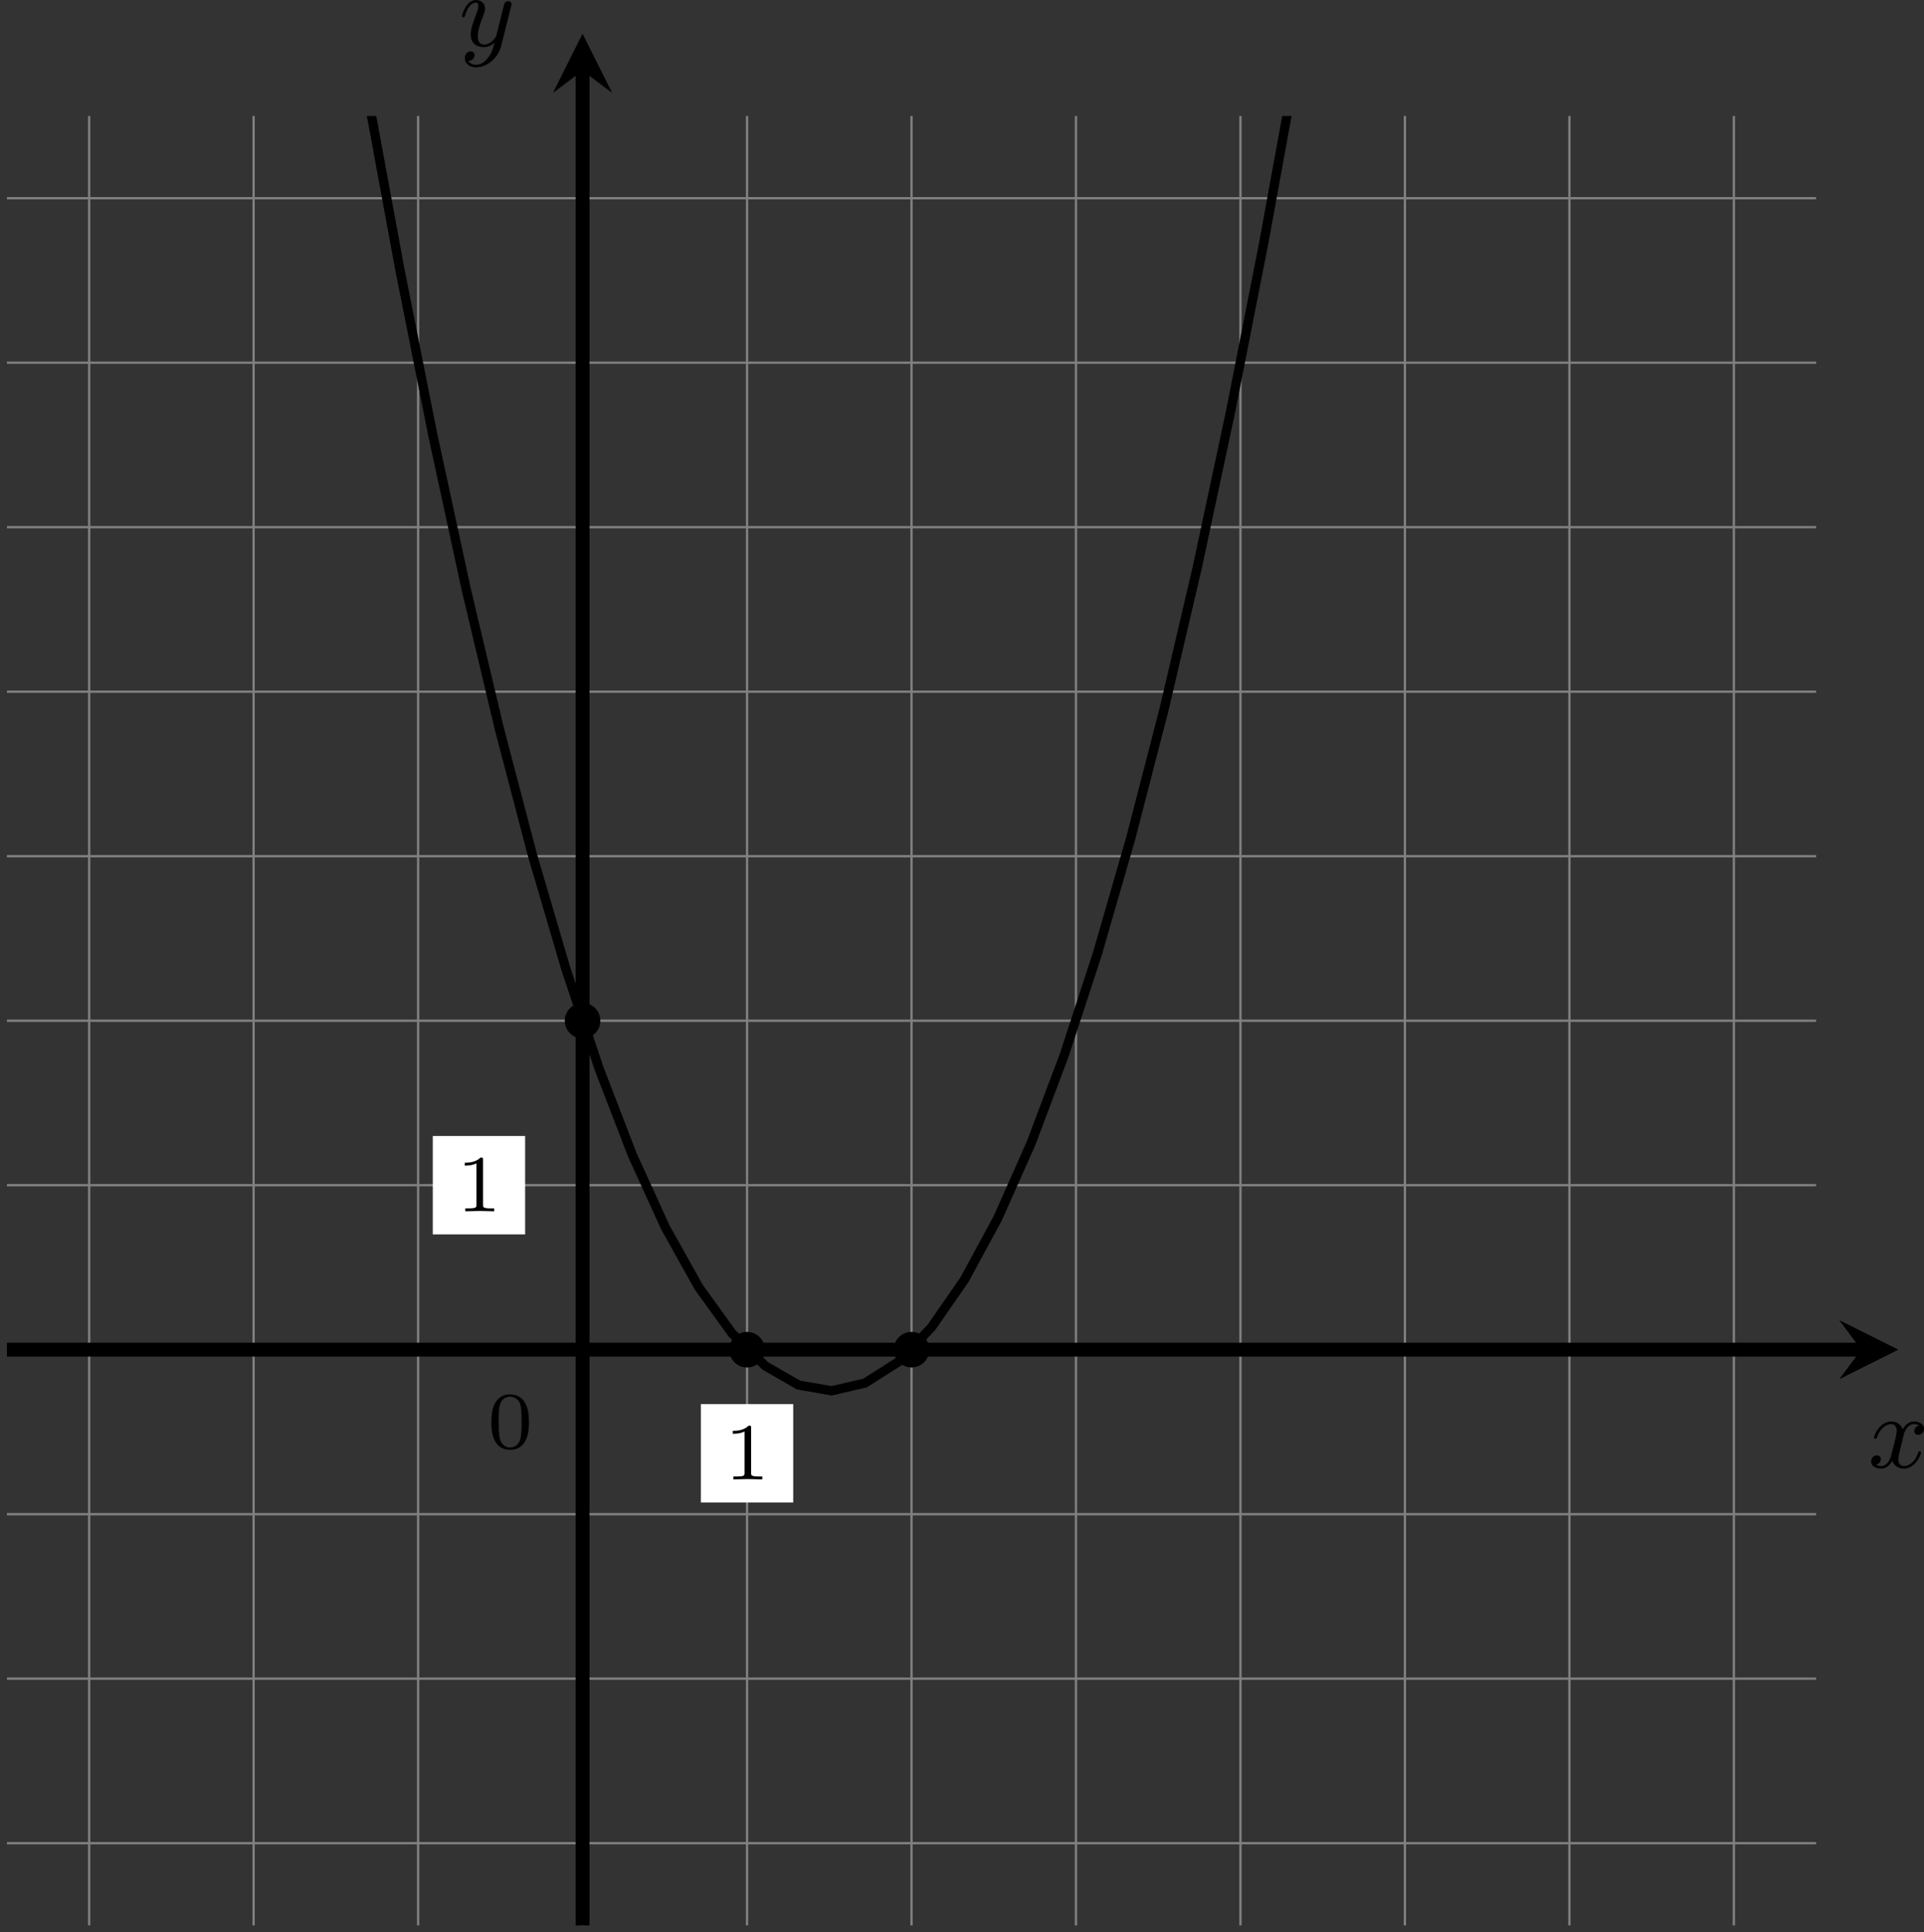 <?xml version='1.0' encoding='UTF-8'?>
<!-- This file was generated by dvisvgm 2.13.3 -->
<svg version='1.1' xmlns='http://www.w3.org/2000/svg' xmlns:xlink='http://www.w3.org/1999/xlink' width='331.606pt' height='332.996pt' viewBox='-0 297.973 331.606 332.996'>
<rect x="-0" y="297.973" width="331.606" height="332.996" fill="#333333" stroke="none"/>
<defs>
<clipPath id='clip1'>
<path d='M.598 314.887V158.977H156.504V314.887ZM156.504 158.977'/>
</clipPath>
<path id='g1-120' d='M4.411-3.622C4.08-3.56 3.981-3.273 3.981-3.138C3.981-2.968 4.107-2.815 4.331-2.815C4.582-2.815 4.824-3.031 4.824-3.344C4.824-3.757 4.376-3.963 3.954-3.963C3.416-3.963 3.102-3.488 2.995-3.3C2.824-3.739 2.43-3.963 2-3.963C1.04-3.963 .52-2.815 .52-2.582C.52-2.502 .583-2.475 .646-2.475C.726-2.475 .753-2.52 .771-2.573C1.049-3.461 1.641-3.739 1.982-3.739C2.242-3.739 2.475-3.569 2.475-3.147C2.475-2.824 2.089-1.39 1.973-.959C1.901-.681 1.632-.126 1.139-.126C.959-.126 .771-.188 .681-.242C.924-.287 1.103-.493 1.103-.726C1.103-.95 .933-1.049 .762-1.049C.502-1.049 .269-.825 .269-.52C.269-.081 .753 .099 1.13 .099C1.65 .099 1.955-.332 2.089-.574C2.313 .018 2.842 .099 3.084 .099C4.053 .099 4.564-1.067 4.564-1.282C4.564-1.327 4.537-1.39 4.447-1.39C4.349-1.39 4.34-1.354 4.295-1.219C4.098-.574 3.578-.126 3.111-.126C2.851-.126 2.609-.287 2.609-.717C2.609-.915 2.735-1.408 2.815-1.748C2.851-1.91 3.093-2.878 3.111-2.941C3.219-3.264 3.488-3.739 3.945-3.739C4.107-3.739 4.277-3.712 4.411-3.622Z'/>
<path id='g1-121' d='M4.501-3.452C4.51-3.497 4.528-3.551 4.528-3.604C4.528-3.721 4.447-3.865 4.25-3.865C4.133-3.865 3.972-3.793 3.9-3.622C3.891-3.587 3.802-3.219 3.748-3.022L3.3-1.228C3.228-.968 3.228-.95 3.21-.87C3.201-.834 2.824-.126 2.179-.126C1.623-.126 1.623-.69 1.623-.861C1.623-1.264 1.739-1.704 2.125-2.708C2.197-2.914 2.251-3.04 2.251-3.21C2.251-3.649 1.919-3.963 1.479-3.963C.619-3.963 .26-2.69 .26-2.582C.26-2.502 .323-2.475 .386-2.475C.484-2.475 .493-2.529 .529-2.645C.717-3.309 1.076-3.739 1.453-3.739C1.668-3.739 1.668-3.569 1.668-3.443C1.668-3.291 1.632-3.129 1.551-2.914C1.13-1.802 1.013-1.426 1.013-.995C1.013 0 1.82 .099 2.152 .099C2.591 .099 2.905-.134 3.067-.296C2.95 .161 2.851 .565 2.502 1.013C2.233 1.372 1.874 1.614 1.479 1.614C1.228 1.614 .933 1.524 .807 1.273C1.282 1.273 1.345 .879 1.345 .789C1.345 .592 1.201 .466 1.004 .466C.789 .466 .502 .637 .502 1.049C.502 1.515 .915 1.838 1.479 1.838C2.394 1.838 3.371 1.058 3.631 .009L4.501-3.452Z'/>
<path id='g5-48' d='M3.599-2.225C3.599-2.992 3.508-3.543 3.187-4.031C2.971-4.352 2.538-4.631 1.981-4.631C.363-4.631 .363-2.727 .363-2.225S.363 .139 1.981 .139S3.599-1.723 3.599-2.225ZM1.981-.056C1.66-.056 1.234-.244 1.095-.816C.997-1.227 .997-1.799 .997-2.315C.997-2.824 .997-3.354 1.102-3.738C1.248-4.289 1.695-4.435 1.981-4.435C2.357-4.435 2.72-4.205 2.845-3.801C2.957-3.424 2.964-2.922 2.964-2.315C2.964-1.799 2.964-1.283 2.873-.844C2.734-.209 2.26-.056 1.981-.056Z'/>
<path id='g5-49' d='M2.336-4.435C2.336-4.624 2.322-4.631 2.127-4.631C1.681-4.191 1.046-4.184 .76-4.184V-3.933C.928-3.933 1.388-3.933 1.771-4.129V-.572C1.771-.342 1.771-.251 1.074-.251H.809V0C.934-.007 1.792-.028 2.05-.028C2.267-.028 3.145-.007 3.299 0V-.251H3.034C2.336-.251 2.336-.342 2.336-.572V-4.435Z'/>
</defs>
<g id='page3' transform='matrix(2 0 0 2 0 0)'>
<path d='M.598 307.801H156.504M.598 293.625H156.504M.598 279.453H156.504M.598 265.277H156.504M.598 251.106H156.504M.598 236.934H156.504M.598 222.758H156.504M.598 208.586H156.504M.598 194.41H156.504M.598 180.238H156.504M.598 166.066H156.504M7.684 314.887V158.977M21.855 314.887V158.977M36.031 314.887V158.977M50.203 314.887V158.977M64.379 314.887V158.977M78.551 314.887V158.977M92.723 314.887V158.977M106.898 314.887V158.977M121.07 314.887V158.977M135.246 314.887V158.977M149.418 314.887V158.977' stroke='#808080' fill='none' stroke-width='.199'/>
<path d='M60.398 278.449H68.356V269.969H60.398Z' fill='#fff'/>
<g transform='matrix(1 0 0 1 12.188 11.176)'>
<use x='50.204' y='265.279' xlink:href='#g5-49'/>
</g>
<path d='M37.297 255.344H45.254V246.867H37.297Z' fill='#fff'/>
<g transform='matrix(1 0 0 1 -10.915 -11.926)'>
<use x='50.204' y='265.279' xlink:href='#g5-49'/>
</g>
<g transform='matrix(1 0 0 1 -8.222 8.483)'>
<use x='50.204' y='265.279' xlink:href='#g5-48'/>
</g>
<path d='M.598 265.277H160.402' stroke='#000' fill='none' stroke-width='1.196' stroke-miterlimit='10'/>
<path d='M163.59 265.277L158.492 262.73L160.402 265.277L158.492 267.828'/>
<g transform='matrix(1 0 0 1 110.775 10.151)'>
<use x='50.204' y='265.279' xlink:href='#g1-120'/>
</g>
<path d='M50.203 314.887V155.078' stroke='#000' fill='none' stroke-width='1.196' stroke-miterlimit='10'/>
<path d='M50.203 151.891L47.652 156.992L50.203 155.078L52.754 156.992'/>
<g transform='matrix(1 0 0 1 -10.651 -112.329)'>
<use x='50.204' y='265.279' xlink:href='#g1-121'/>
</g>
<path d='M-91.531-1605.611L-88.668-1540.331L-85.805-1476.221L-82.941-1413.261L-80.078-1351.451L-77.215-1290.801L-74.352-1231.311L-71.488-1172.981L-68.625-1115.801L-65.762-1059.781L-62.898-1004.921L-60.035-951.211L-57.172-898.661L-54.309-847.261L-51.445-797.031L-48.582-747.951L-45.719-700.027L-42.855-653.262L-39.992-607.652L-37.129-563.199L-34.266-519.902L-31.402-477.766L-28.539-436.781L-25.676-396.957L-22.812-358.289L-19.949-320.777L-17.086-284.422L-14.223-249.223L-11.359-215.18L-8.496-182.297L-5.633-150.566L-2.769-119.996L.094-90.582L2.953-62.324L5.816-35.223L8.68-9.281L11.543 15.508L14.406 39.137L17.27 61.609L20.133 82.926L22.996 103.086L25.859 122.09L28.723 139.938L31.586 156.629L34.449 172.16L37.312 186.535L40.176 199.754L43.039 211.816L45.902 222.723L48.766 232.473L51.629 241.066L54.492 248.5L57.355 254.777L60.219 259.898L63.082 263.867L65.945 266.672L68.809 268.324L71.672 268.82L74.535 268.156L77.398 266.34L80.262 263.363L83.125 259.23L85.988 253.941L88.852 247.496L91.715 239.891L94.578 231.133L97.441 221.215L100.305 210.141L103.168 197.91L106.031 184.523L108.894 169.981L111.758 154.281L114.621 137.422L117.484 119.41L120.344 100.238L123.207 79.91L126.07 58.426L128.934 35.785L131.797 11.988L134.66-12.969L137.523-39.078L140.387-66.348L143.25-94.773L146.113-124.355L148.977-155.094L151.84-186.988L154.703-220.039L157.566-254.25L160.43-289.617L163.293-326.137L166.156-363.816L169.02-402.656L171.883-442.648L174.746-483.797L177.609-526.105L180.473-569.566L183.336-614.187L186.199-659.965L189.063-706.898L191.926-754.991' stroke='#000' fill='none' stroke-width='.797' stroke-miterlimit='10' clip-path='url(#clip1)'/>
<path d='M65.512 265.277C65.512 264.652 65.004 264.145 64.379 264.145C63.75 264.145 63.242 264.652 63.242 265.277C63.242 265.906 63.75 266.414 64.379 266.414C65.004 266.414 65.512 265.906 65.512 265.277Z' clip-path='url(#clip1)'/>
<path d='M65.512 265.277C65.512 264.652 65.004 264.145 64.379 264.145C63.75 264.145 63.242 264.652 63.242 265.277C63.242 265.906 63.75 266.414 64.379 266.414C65.004 266.414 65.512 265.906 65.512 265.277Z' stroke='#000' fill='none' stroke-width='.797' stroke-miterlimit='10' clip-path='url(#clip1)'/>
<path d='M51.336 236.934C51.336 236.305 50.832 235.797 50.203 235.797C49.578 235.797 49.07 236.305 49.07 236.934C49.07 237.559 49.578 238.066 50.203 238.066C50.832 238.066 51.336 237.559 51.336 236.934Z' clip-path='url(#clip1)'/>
<path d='M51.336 236.934C51.336 236.305 50.832 235.797 50.203 235.797C49.578 235.797 49.07 236.305 49.07 236.934C49.07 237.559 49.578 238.066 50.203 238.066C50.832 238.066 51.336 237.559 51.336 236.934Z' stroke='#000' fill='none' stroke-width='.797' stroke-miterlimit='10' clip-path='url(#clip1)'/>
<path d='M79.684 265.277C79.684 264.652 79.176 264.145 78.551 264.145S77.418 264.652 77.418 265.277C77.418 265.906 77.926 266.414 78.551 266.414S79.684 265.906 79.684 265.277Z' clip-path='url(#clip1)'/>
<path d='M79.684 265.277C79.684 264.652 79.176 264.145 78.551 264.145S77.418 264.652 77.418 265.277C77.418 265.906 77.926 266.414 78.551 266.414S79.684 265.906 79.684 265.277Z' stroke='#000' fill='none' stroke-width='.797' stroke-miterlimit='10' clip-path='url(#clip1)'/>
</g>
</svg>